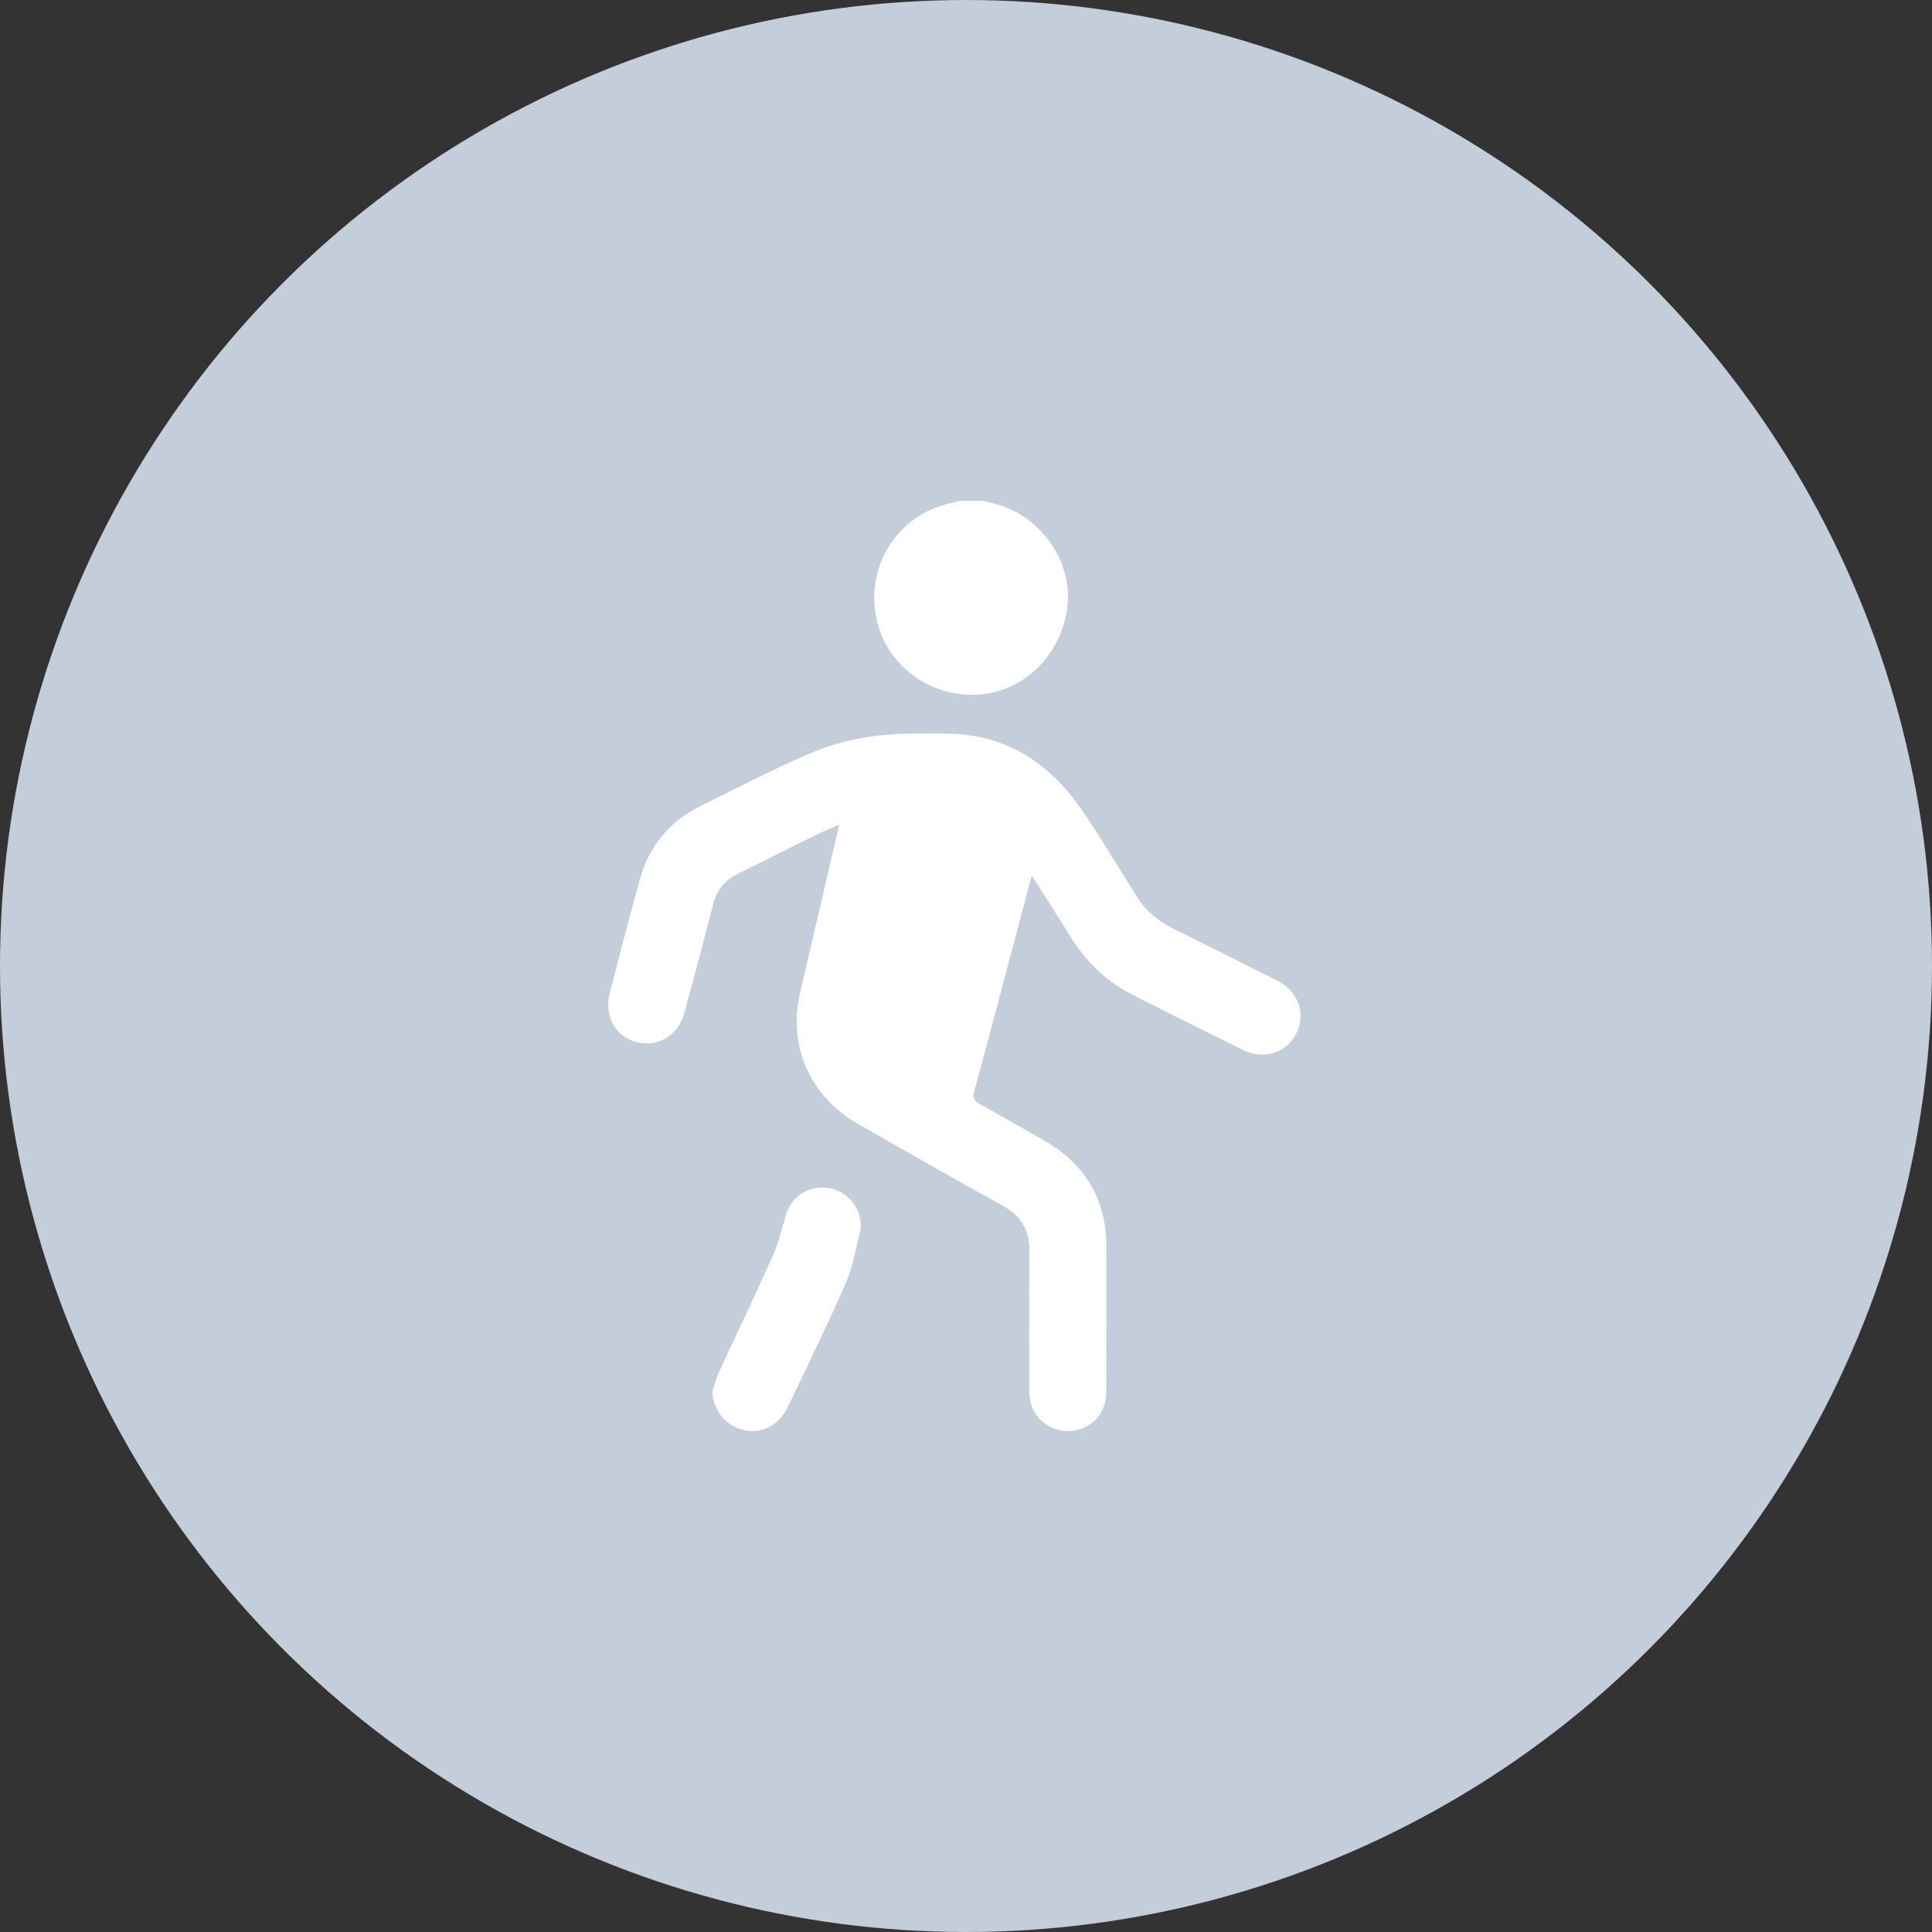 <svg width="54" height="54" viewBox="0 0 54 54" fill="none" xmlns="http://www.w3.org/2000/svg">
<rect x="0" y="0" width="54" height="54" fill="#333333" stroke="none"/>
<circle cx="27" cy="27" r="26.5" fill="#C3CEDA" stroke="#C3CEDA"/>
<path d="M27.509 14C27.645 14.038 27.782 14.074 27.918 14.114C29.169 14.483 30.022 15.796 29.823 17.047C29.598 18.458 28.449 19.458 27.097 19.418C25.719 19.378 24.602 18.365 24.451 17.018C24.292 15.587 25.245 14.304 26.656 14.046C26.704 14.038 26.751 14.016 26.798 14C27.035 14 27.272 14 27.509 14Z" fill="white"/>
<path d="M28.835 24.481C28.651 25.177 28.478 25.829 28.305 26.481C27.949 27.82 27.596 29.159 27.232 30.496C27.183 30.676 27.213 30.766 27.377 30.856C27.985 31.189 28.586 31.535 29.188 31.88C30.334 32.538 30.924 33.525 30.925 34.853C30.925 36.215 30.928 37.577 30.92 38.939C30.917 39.411 30.624 39.797 30.197 39.942C29.766 40.088 29.297 39.953 29.006 39.599C28.819 39.371 28.764 39.106 28.765 38.817C28.769 37.54 28.755 36.262 28.772 34.984C28.78 34.397 28.555 33.994 28.036 33.707C26.675 32.955 25.327 32.179 23.975 31.41C22.64 30.651 22.017 29.235 22.364 27.742C22.713 26.236 23.066 24.731 23.416 23.226C23.426 23.186 23.432 23.148 23.451 23.051C23.189 23.166 22.966 23.255 22.751 23.361C22.039 23.713 21.332 24.075 20.619 24.424C20.261 24.6 20.04 24.868 19.94 25.256C19.678 26.27 19.406 27.282 19.134 28.294C18.96 28.941 18.396 29.285 17.785 29.127C17.2 28.975 16.878 28.385 17.044 27.748C17.318 26.693 17.59 25.637 17.881 24.587C18.138 23.659 18.704 22.965 19.567 22.535C20.566 22.038 21.558 21.529 22.579 21.082C23.493 20.683 24.472 20.51 25.471 20.506C26.087 20.503 26.717 20.472 27.315 20.587C28.593 20.834 29.544 21.614 30.261 22.671C30.782 23.44 31.261 24.239 31.752 25.029C32.004 25.437 32.343 25.736 32.774 25.947C33.752 26.427 34.725 26.92 35.699 27.41C36.282 27.702 36.51 28.332 36.235 28.881C35.961 29.43 35.325 29.634 34.74 29.347C33.718 28.843 32.698 28.33 31.68 27.818C30.952 27.451 30.379 26.912 29.947 26.223C29.632 25.722 29.316 25.221 29 24.721C28.957 24.652 28.909 24.585 28.838 24.479L28.835 24.481Z" fill="white"/>
<path d="M19.907 38.902C19.968 38.72 20.013 38.531 20.093 38.358C20.598 37.261 21.121 36.172 21.614 35.07C21.771 34.719 21.852 34.335 21.964 33.965C22.113 33.475 22.521 33.177 23.026 33.192C23.499 33.206 23.921 33.547 24.03 34.014C24.056 34.128 24.077 34.256 24.05 34.365C23.929 34.864 23.848 35.383 23.645 35.848C23.137 37.016 22.574 38.162 22.026 39.314C21.768 39.858 21.273 40.101 20.742 39.959C20.264 39.832 19.939 39.407 19.907 38.902Z" fill="white"/>
</svg>
